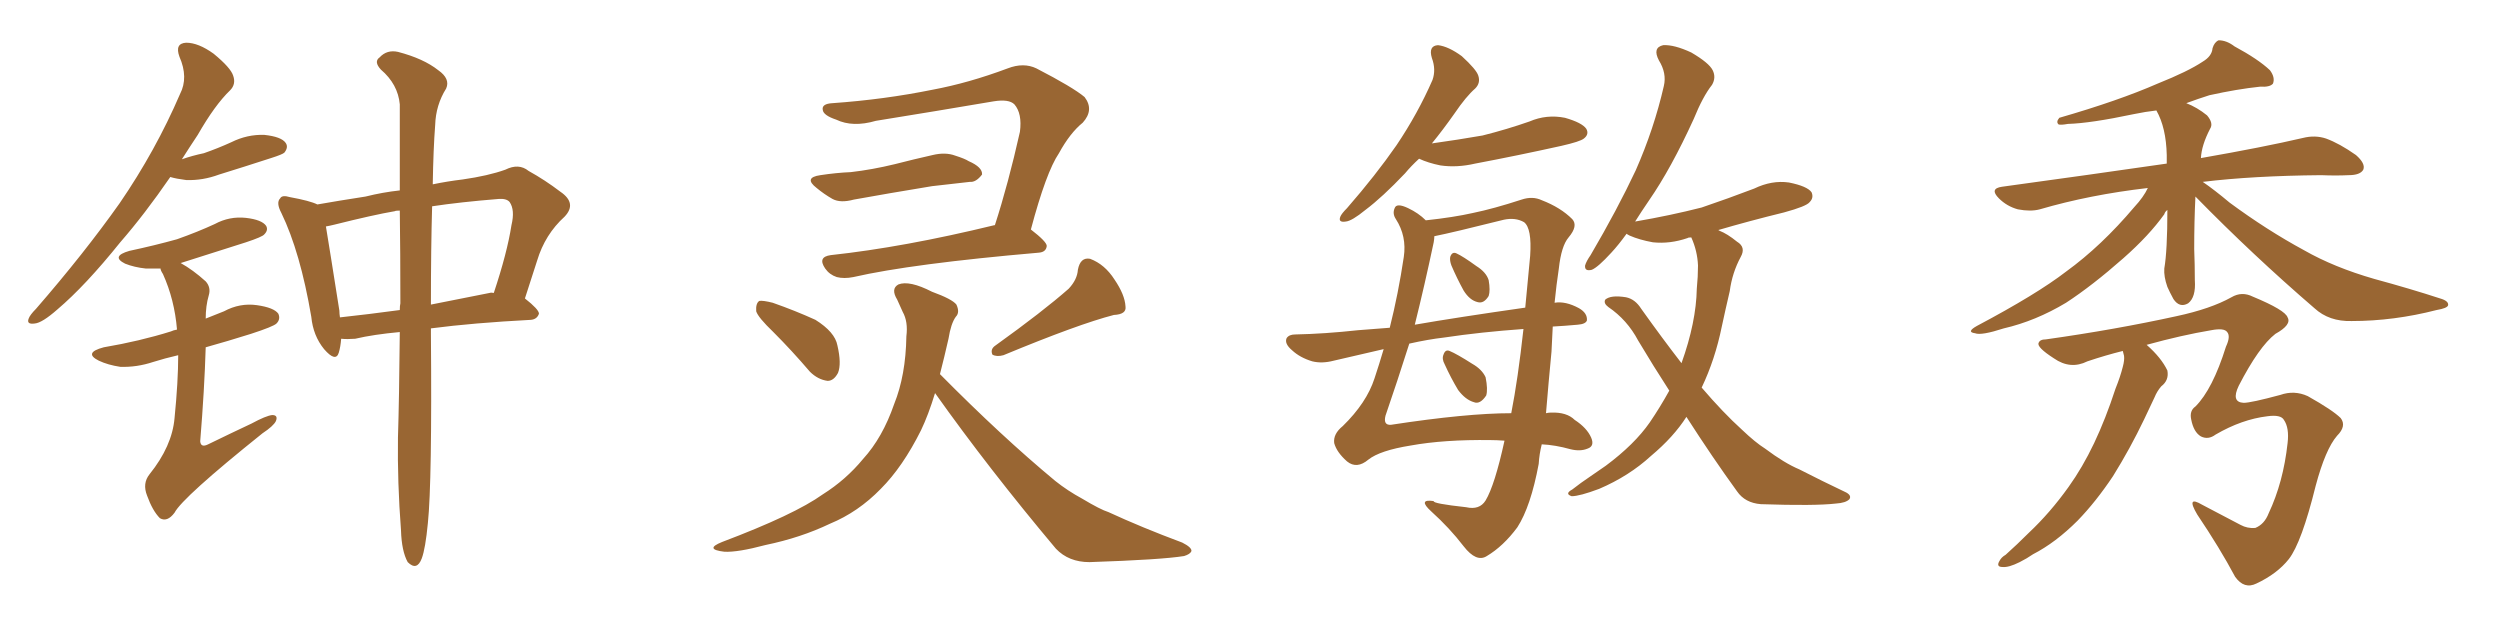 <svg xmlns="http://www.w3.org/2000/svg" xmlns:xlink="http://www.w3.org/1999/xlink" width="600" height="150"><path fill="#996633" padding="10" d="M40.87 42.48L40.87 42.48Q34.72 51.42 28.86 58.15L28.86 58.15Q20.51 68.55 13.77 74.27L13.77 74.27Q10.11 77.49 8.35 77.64L8.35 77.64Q6.30 77.93 6.88 76.46L6.88 76.46Q7.18 75.59 8.64 74.12L8.64 74.12Q20.21 60.79 28.71 48.78L28.71 48.78Q37.35 36.18 43.21 22.56L43.21 22.56Q45.26 18.60 43.07 13.62L43.07 13.62Q41.89 10.40 44.68 10.25L44.68 10.25Q47.61 10.25 51.27 12.89L51.27 12.89Q55.37 16.26 55.96 18.16L55.96 18.16Q56.69 20.21 55.22 21.68L55.22 21.68Q51.56 25.20 47.46 32.37L47.46 32.37Q45.41 35.45 43.65 38.23L43.65 38.23Q46.14 37.35 48.93 36.77L48.93 36.77Q52.29 35.60 55.52 34.13L55.52 34.13Q59.33 32.23 63.43 32.37L63.43 32.37Q67.53 32.81 68.55 34.28L68.55 34.28Q69.29 35.30 68.26 36.62L68.26 36.62Q67.82 37.06 65.04 37.94L65.04 37.94Q58.74 39.99 52.59 41.89L52.59 41.89Q48.63 43.36 44.68 43.21L44.68 43.21Q42.33 42.92 40.87 42.48ZM42.77 85.25L42.77 85.25Q39.55 85.99 36.77 86.87L36.77 86.87Q32.81 88.18 28.86 88.04L28.86 88.04Q25.93 87.60 23.73 86.57L23.73 86.57Q19.92 84.67 24.90 83.35L24.90 83.35Q33.54 81.88 41.02 79.54L41.02 79.54Q41.60 79.25 42.48 79.10L42.48 79.10Q41.89 71.92 39.11 65.77L39.11 65.77Q38.53 64.89 38.53 64.45L38.53 64.45Q36.47 64.45 35.01 64.45L35.01 64.45Q32.23 64.16 30.03 63.28L30.03 63.28Q26.51 61.52 31.05 60.21L31.05 60.21Q37.21 58.89 42.48 57.42L42.48 57.42Q47.46 55.66 51.56 53.76L51.56 53.76Q55.08 51.86 59.03 52.29L59.03 52.29Q62.84 52.73 63.87 54.20L63.87 54.20Q64.45 55.22 63.43 56.25L63.43 56.25Q62.99 56.84 59.03 58.15L59.03 58.15Q50.83 60.79 43.36 63.13L43.36 63.13Q46.29 64.75 49.37 67.53L49.37 67.53Q50.68 68.99 50.10 70.90L50.10 70.90Q49.37 73.39 49.37 76.46L49.37 76.46Q51.56 75.59 53.76 74.71L53.76 74.71Q57.57 72.66 61.67 73.24L61.67 73.24Q65.77 73.83 66.80 75.29L66.80 75.29Q67.38 76.61 66.36 77.64L66.36 77.64Q65.63 78.37 60.21 80.13L60.21 80.13Q54.64 81.88 49.37 83.35L49.37 83.35Q49.07 93.46 48.05 105.91L48.05 105.91Q48.19 107.52 49.95 106.64L49.95 106.64Q55.37 104.00 60.35 101.66L60.35 101.66Q63.87 99.76 65.33 99.61L65.33 99.61Q66.80 99.61 66.21 101.07L66.21 101.07Q65.63 102.25 62.99 104.00L62.99 104.00Q43.80 119.38 41.89 123.05L41.89 123.05Q40.14 125.39 38.38 124.37L38.38 124.37Q36.62 122.61 35.30 118.95L35.30 118.95Q34.13 116.02 35.89 113.82L35.89 113.82Q41.31 107.08 41.89 100.34L41.89 100.34Q42.77 91.55 42.77 85.25ZM95.95 79.69L95.95 79.69Q89.65 80.27 85.25 81.30L85.25 81.30Q83.35 81.45 81.88 81.30L81.88 81.30Q81.74 83.20 81.30 84.67L81.30 84.67Q80.57 87.01 77.78 83.79L77.78 83.79Q75.15 80.57 74.71 76.03L74.71 76.03Q72.07 60.50 67.53 51.12L67.53 51.12Q66.21 48.63 67.24 47.61L67.24 47.61Q67.68 46.73 69.58 47.31L69.58 47.31Q74.41 48.19 76.17 49.07L76.17 49.07Q81.15 48.19 87.74 47.17L87.74 47.17Q91.85 46.14 95.95 45.70L95.95 45.70Q95.95 33.11 95.95 25.05L95.95 25.05Q95.51 20.21 91.41 16.70L91.41 16.70Q89.65 14.79 91.11 13.77L91.11 13.77Q92.87 11.87 95.51 12.45L95.51 12.45Q101.66 14.06 105.18 16.85L105.18 16.85Q108.11 18.90 107.08 21.24L107.08 21.24Q104.59 25.20 104.44 30.03L104.44 30.03Q104.00 35.74 103.86 44.24L103.86 44.24Q107.37 43.51 111.04 43.07L111.04 43.07Q117.19 42.19 121.29 40.72L121.29 40.72Q124.51 39.11 126.86 41.02L126.86 41.02Q130.81 43.21 134.47 46.00L134.47 46.00Q138.57 48.78 135.50 52.00L135.50 52.00Q130.81 56.25 128.91 62.55L128.91 62.55Q127.44 67.09 125.98 71.63L125.98 71.63Q129.35 74.27 129.35 75.29L129.35 75.29Q128.91 76.61 127.44 76.76L127.44 76.76Q113.53 77.49 103.42 78.81L103.42 78.81Q103.42 79.54 103.42 80.13L103.42 80.13Q103.71 115.72 102.69 125.54L102.69 125.54Q102.10 131.69 101.22 134.03L101.22 134.03Q100.05 137.11 97.85 134.91L97.85 134.91Q96.39 132.28 96.24 127.29L96.24 127.29Q95.36 115.72 95.51 105.03L95.51 105.03Q95.80 96.09 95.95 79.69ZM96.09 72.80L96.09 72.80Q96.09 60.35 95.95 50.54L95.95 50.54Q94.92 50.54 94.78 50.68L94.78 50.68Q89.65 51.56 80.27 53.91L80.27 53.91Q79.10 54.20 78.22 54.35L78.22 54.35Q79.10 59.62 81.45 74.56L81.45 74.56Q81.45 75.29 81.59 76.17L81.59 76.17Q88.33 75.44 95.95 74.41L95.95 74.41Q95.95 73.39 96.09 72.80ZM103.71 49.51L103.71 49.51L103.71 49.51Q103.42 59.47 103.42 73.10L103.42 73.10Q110.01 71.78 117.48 70.31L117.48 70.31Q117.92 70.17 118.51 70.31L118.51 70.31Q121.73 60.64 122.75 54.05L122.75 54.05Q123.63 50.39 122.31 48.49L122.31 48.49Q121.58 47.61 119.68 47.75L119.68 47.75Q110.45 48.49 103.71 49.51ZM185.60 79.69L185.60 79.69Q181.93 76.17 181.49 74.71L181.49 74.71Q181.35 72.80 182.23 72.22L182.23 72.22Q183.11 72.07 185.45 72.66L185.45 72.66Q190.87 74.56 195.70 76.76L195.70 76.76Q200.39 79.69 200.98 82.91L200.98 82.91Q202.00 87.30 201.12 89.50L201.12 89.50Q200.10 91.41 198.63 91.41L198.63 91.41Q196.29 91.11 194.38 89.21L194.38 89.21Q189.99 84.08 185.60 79.69ZM256.49 69.29L256.49 69.29Q258.54 67.09 258.69 64.75L258.69 64.75Q259.28 61.67 261.62 62.11L261.62 62.11Q265.14 63.43 267.48 67.09L267.48 67.09Q269.97 70.75 270.12 73.54L270.12 73.54Q270.41 75.44 267.33 75.59L267.33 75.59Q258.84 77.78 240.82 85.25L240.82 85.25Q239.21 85.69 238.18 85.11L238.18 85.11Q237.60 83.79 238.92 82.91L238.92 82.91Q250.34 74.71 256.49 69.29ZM196.88 42.04L196.88 42.04Q200.68 41.46 204.20 41.31L204.20 41.31Q209.33 40.72 214.75 39.40L214.75 39.40Q219.29 38.23 223.83 37.21L223.83 37.21Q226.90 36.47 229.25 37.35L229.25 37.35Q231.59 38.09 232.47 38.67L232.47 38.67Q235.84 40.14 235.69 41.89L235.69 41.89Q234.23 43.80 232.76 43.65L232.76 43.65Q228.66 44.09 223.68 44.68L223.68 44.68Q212.99 46.44 204.93 47.90L204.93 47.90Q201.71 48.78 199.80 47.75L199.80 47.75Q197.75 46.58 196.00 45.12L196.00 45.12Q192.77 42.63 196.88 42.04ZM247.41 55.08L247.41 55.08Q251.22 58.01 251.22 59.03L251.22 59.03Q251.07 60.50 249.32 60.64L249.32 60.64Q218.85 63.28 204.79 66.50L204.79 66.50Q202.59 66.94 200.83 66.50L200.83 66.50Q199.07 65.92 198.05 64.45L198.05 64.45Q196.14 61.67 199.37 61.23L199.37 61.23Q216.94 59.33 238.62 54.05L238.62 54.05Q238.62 54.05 238.77 54.05L238.77 54.05Q241.99 44.09 244.78 31.64L244.78 31.64Q245.36 27.25 243.46 25.05L243.46 25.05Q242.14 23.73 238.48 24.32L238.48 24.32Q224.71 26.66 210.21 29.00L210.21 29.00Q204.64 30.62 200.68 28.71L200.68 28.71Q197.61 27.69 197.46 26.37L197.46 26.37Q197.17 24.90 199.80 24.76L199.80 24.76Q212.26 23.88 223.83 21.53L223.83 21.53Q232.47 19.92 241.85 16.41L241.85 16.41Q245.65 14.94 248.73 16.41L248.73 16.41Q257.52 20.95 260.30 23.29L260.30 23.29Q262.65 26.37 259.86 29.44L259.86 29.44Q256.79 31.93 254.15 36.77L254.15 36.77Q251.07 41.31 247.41 55.08ZM224.41 94.34L224.41 94.34L224.41 94.34Q222.80 99.61 221.04 103.27L221.04 103.27Q216.65 112.06 211.38 117.33L211.38 117.33Q205.96 122.90 199.22 125.68L199.22 125.68Q192.19 129.05 183.69 130.81L183.69 130.81Q177.10 132.57 173.88 132.42L173.88 132.42Q168.90 131.84 173.29 130.08L173.29 130.08Q190.72 123.49 197.46 118.65L197.46 118.65Q203.03 115.14 207.13 110.16L207.13 110.16Q211.82 105.03 214.60 96.97L214.60 96.97Q217.38 90.09 217.53 80.71L217.53 80.71Q217.97 77.20 216.65 74.85L216.65 74.85Q215.92 73.24 215.33 71.92L215.33 71.92Q213.72 69.29 215.63 68.26L215.63 68.26Q218.26 67.24 223.68 70.02L223.68 70.02Q228.52 71.78 229.54 73.10L229.54 73.10Q230.42 75 229.39 76.03L229.39 76.03Q228.22 77.64 227.64 81.30L227.64 81.30Q226.61 85.84 225.59 89.79L225.59 89.79Q240.38 104.74 253.27 115.43L253.27 115.43Q256.20 117.77 259.72 119.68L259.72 119.68Q264.11 122.31 266.02 122.90L266.02 122.90Q273.93 126.56 283.74 130.22L283.74 130.22Q286.08 131.40 285.94 132.28L285.94 132.28Q285.64 133.01 284.18 133.45L284.18 133.45Q278.76 134.33 261.47 134.91L261.47 134.91Q256.49 134.91 253.42 131.69L253.42 131.69Q237.30 112.50 224.41 94.34ZM340.58 38.09L340.58 38.09Q338.67 39.84 337.21 41.60L337.21 41.60Q331.79 47.31 327.69 50.39L327.69 50.39Q324.46 53.03 323.00 53.17L323.00 53.17Q321.09 53.47 321.68 52.00L321.68 52.00Q321.97 51.27 323.29 49.95L323.29 49.95Q330.18 42.04 335.16 34.86L335.16 34.86Q340.28 27.25 343.80 19.19L343.80 19.19Q344.68 16.70 343.65 13.92L343.65 13.92Q342.77 10.99 345.12 10.84L345.12 10.84Q347.61 11.13 350.83 13.48L350.83 13.48Q354.35 16.70 354.79 18.16L354.79 18.16Q355.37 19.92 354.05 21.24L354.05 21.24Q351.86 23.14 349.07 27.25L349.07 27.25Q346.29 31.20 343.65 34.42L343.65 34.42Q349.95 33.54 355.81 32.52L355.81 32.52Q361.67 31.05 367.09 29.15L367.09 29.15Q371.19 27.39 375.59 28.27L375.59 28.27Q379.69 29.44 380.71 30.91L380.71 30.91Q381.45 32.23 380.13 33.25L380.13 33.25Q379.25 33.98 374.71 35.01L374.71 35.01Q364.16 37.35 354.05 39.26L354.05 39.26Q349.66 40.28 345.70 39.70L345.70 39.70Q342.77 39.11 340.58 38.09ZM372.66 78.37L372.66 78.37Q372.51 81.15 372.36 84.38L372.36 84.38Q371.63 91.99 371.04 99.17L371.04 99.17Q371.63 99.02 372.22 99.02L372.22 99.02Q376.03 98.88 377.93 100.78L377.93 100.78Q380.86 102.69 381.88 105.03L381.88 105.03Q382.76 107.08 381.01 107.67L381.01 107.67Q379.25 108.40 376.90 107.81L376.90 107.81Q373.24 106.79 370.02 106.64L370.02 106.64Q369.43 108.98 369.29 111.33L369.29 111.33Q367.38 121.58 364.16 126.56L364.16 126.56Q360.79 131.10 356.84 133.45L356.84 133.45Q354.35 135.06 351.27 131.10L351.27 131.10Q347.90 126.71 343.51 122.75L343.51 122.75Q340.14 119.68 344.09 120.26L344.09 120.26Q343.80 120.85 351.86 121.73L351.86 121.73Q355.08 122.46 356.54 120.12L356.54 120.12Q358.74 116.46 361.08 105.76L361.08 105.76Q359.18 105.62 357.71 105.62L357.71 105.62Q346.58 105.47 338.53 106.93L338.53 106.93Q331.20 108.11 328.42 110.30L328.42 110.30Q325.63 112.65 323.29 110.74L323.29 110.74Q320.80 108.54 320.21 106.35L320.21 106.35Q319.92 104.15 322.27 102.25L322.27 102.25Q327.98 96.68 329.88 90.82L329.88 90.82Q331.05 87.30 332.08 83.79L332.08 83.79Q326.37 85.11 320.07 86.57L320.07 86.57Q317.29 87.30 314.94 86.72L314.94 86.72Q312.01 85.84 310.11 84.08L310.11 84.08Q308.20 82.47 308.79 81.15L308.79 81.15Q309.38 80.27 310.84 80.27L310.84 80.27Q317.87 80.13 325.93 79.25L325.93 79.25Q328.27 79.10 333.54 78.66L333.54 78.66Q335.60 70.46 336.91 61.67L336.91 61.67Q337.65 56.69 335.01 52.59L335.01 52.59Q334.13 51.27 334.72 49.95L334.72 49.95Q335.16 48.63 337.94 49.95L337.94 49.95Q340.43 51.12 342.19 52.88L342.19 52.88Q348.93 52.15 353.47 51.12L353.47 51.12Q358.45 50.10 365.19 47.90L365.19 47.90Q367.82 47.02 370.02 48.05L370.02 48.05Q374.56 49.80 377.34 52.59L377.34 52.59Q378.81 54.20 376.46 56.98L376.46 56.98Q374.71 59.03 374.12 64.45L374.12 64.45Q373.54 68.26 373.10 72.66L373.10 72.66Q375.73 72.22 378.96 73.97L378.96 73.97Q381.01 75.15 380.86 76.90L380.86 76.90Q380.57 77.78 378.66 77.93L378.66 77.93Q375.44 78.22 372.66 78.37ZM346.58 81.01L346.58 81.01Q342.77 81.45 338.23 82.47L338.23 82.47Q335.30 91.70 332.52 99.76L332.52 99.76Q331.93 102.10 333.84 101.95L333.84 101.95Q352.00 99.17 362.70 99.17L362.70 99.17Q364.31 90.97 365.63 78.96L365.63 78.96Q355.37 79.69 346.58 81.01ZM339.55 77.93L339.55 77.93Q349.66 76.17 366.06 73.83L366.06 73.83Q366.65 67.68 367.24 61.38L367.24 61.38Q367.68 54.79 365.77 53.32L365.77 53.32Q363.72 52.15 360.94 52.73L360.94 52.73Q348.63 55.81 344.24 56.69L344.24 56.69Q344.24 57.28 344.09 58.15L344.09 58.15Q341.89 68.55 339.55 77.93ZM348.34 63.72L348.34 63.72Q347.90 62.55 348.05 61.67L348.05 61.67Q348.49 60.35 349.51 60.79L349.51 60.79Q351.12 61.52 354.35 63.87L354.35 63.87Q356.69 65.33 357.28 67.24L357.28 67.24Q357.71 69.73 357.28 71.04L357.28 71.04Q356.10 72.95 354.64 72.51L354.64 72.51Q352.73 72.07 351.27 69.73L351.27 69.73Q349.66 66.80 348.34 63.72ZM346.73 87.45L346.73 87.45Q346.00 86.13 346.44 85.11L346.44 85.11Q346.88 83.79 347.90 84.23L347.90 84.23Q349.66 84.96 353.32 87.30L353.32 87.30Q355.66 88.62 356.54 90.53L356.54 90.53Q357.13 93.46 356.69 94.92L356.69 94.92Q355.22 97.12 353.76 96.53L353.76 96.53Q351.71 95.95 349.95 93.60L349.95 93.60Q348.19 90.67 346.73 87.45ZM404.74 100.05L404.74 100.05L404.74 100.05Q401.66 104.88 396.24 109.42L396.24 109.42Q390.97 114.26 383.79 117.33L383.79 117.33Q379.10 119.09 377.20 119.09L377.20 119.09Q375.44 118.51 377.34 117.48L377.34 117.48Q379.39 115.87 381.59 114.40L381.59 114.40Q383.94 112.79 385.40 111.77L385.40 111.77Q392.29 106.64 395.95 101.37L395.95 101.37Q398.44 97.71 400.63 93.75L400.63 93.75Q396.83 87.89 393.16 81.74L393.16 81.74Q390.53 76.76 385.99 73.68L385.99 73.68Q384.81 72.80 385.25 71.92L385.25 71.92Q386.57 70.75 390.23 71.34L390.23 71.34Q392.43 71.78 393.90 74.12L393.90 74.12Q399.02 81.30 403.56 87.16L403.56 87.16Q407.08 77.34 407.23 69.29L407.23 69.29Q407.52 66.36 407.52 63.72L407.52 63.72Q407.37 60.21 405.91 56.98L405.91 56.98Q405.18 56.98 405.03 57.13L405.03 57.13Q400.78 58.59 396.68 58.15L396.68 58.15Q393.46 57.57 391.11 56.54L391.11 56.54Q390.53 56.25 390.38 56.10L390.38 56.10Q388.48 58.74 386.72 60.64L386.72 60.64Q383.50 64.16 382.03 64.75L382.03 64.75Q380.27 65.19 380.42 63.72L380.42 63.72Q380.71 62.70 381.74 61.23L381.74 61.23Q388.18 50.24 392.58 40.87L392.58 40.87Q396.97 30.91 399.32 20.65L399.32 20.65Q400.05 17.58 398.14 14.50L398.14 14.50Q396.53 11.43 399.17 10.84L399.17 10.84Q401.81 10.69 405.91 12.60L405.91 12.60Q410.16 15.09 411.04 16.85L411.04 16.85Q411.91 18.60 410.89 20.36L410.89 20.36Q408.69 23.14 406.49 28.56L406.49 28.56Q401.07 40.43 395.80 48.05L395.80 48.05Q393.90 50.83 392.43 53.17L392.43 53.17Q400.93 51.71 408.40 49.80L408.40 49.80Q414.84 47.61 421.00 45.26L421.00 45.26Q425.24 43.21 429.35 43.80L429.35 43.80Q433.74 44.68 434.77 46.14L434.77 46.14Q435.35 47.46 434.33 48.49L434.33 48.49Q433.59 49.51 428.17 50.98L428.17 50.98Q419.82 53.03 412.35 55.22L412.35 55.22Q412.50 55.22 412.65 55.37L412.65 55.37Q414.55 56.10 416.89 58.01L416.89 58.01Q419.09 59.33 417.77 61.67L417.77 61.67Q415.72 65.48 415.14 69.87L415.14 69.87Q414.11 74.27 413.23 78.37L413.23 78.37Q411.62 86.28 408.40 93.02L408.40 93.02Q413.53 99.02 418.07 103.13L418.07 103.13Q421.29 106.20 423.63 107.67L423.63 107.67Q428.32 111.18 431.84 112.65L431.84 112.65Q437.26 115.43 443.12 118.21L443.12 118.21Q444.43 118.95 443.85 119.82L443.85 119.82Q442.97 120.70 440.63 120.85L440.63 120.85Q435.50 121.44 422.61 121.00L422.61 121.00Q418.80 120.70 416.89 117.92L416.89 117.92Q411.04 109.86 404.74 100.05ZM526.90 47.17L526.90 47.17Q526.61 53.17 526.61 59.77L526.61 59.77Q526.76 63.57 526.76 67.24L526.76 67.24Q527.05 71.34 525.15 72.80L525.15 72.80Q523.10 73.97 521.63 71.78L521.63 71.78Q520.75 70.17 520.17 68.85L520.17 68.85Q519.29 66.36 519.43 64.45L519.43 64.45Q520.17 60.21 520.17 50.39L520.17 50.39Q519.58 50.83 519.43 51.42L519.43 51.42Q515.77 56.54 509.62 61.96L509.62 61.96Q502.15 68.55 495.85 72.66L495.85 72.66Q488.53 77.05 480.91 78.81L480.91 78.81Q475.49 80.57 474.02 79.98L474.02 79.98Q471.83 79.69 474.46 78.22L474.46 78.22Q488.82 70.61 495.85 65.19L495.85 65.19Q504.35 59.03 512.26 49.66L512.26 49.66Q514.45 47.31 515.48 45.12L515.48 45.12Q501.56 46.73 489.55 50.24L489.55 50.24Q487.35 50.83 484.28 50.24L484.28 50.24Q481.64 49.51 479.74 47.61L479.74 47.61Q477.39 45.26 480.47 44.82L480.47 44.82Q501.86 41.89 520.02 39.26L520.02 39.26Q520.02 38.23 520.02 37.21L520.02 37.21Q519.87 30.62 517.53 26.51L517.53 26.51Q514.89 26.81 512.11 27.39L512.11 27.39Q501.71 29.59 496.29 29.74L496.29 29.74Q494.68 30.03 494.09 29.88L494.09 29.88Q493.36 29.30 494.24 28.27L494.24 28.27Q508.45 24.17 517.82 20.07L517.82 20.07Q525.15 17.14 528.66 14.79L528.66 14.79Q530.86 13.48 531.01 11.57L531.01 11.57Q531.45 10.11 532.47 9.67L532.47 9.67Q534.38 9.67 536.28 11.13L536.28 11.13Q541.99 14.21 544.78 16.85L544.78 16.85Q546.09 18.60 545.51 20.07L545.51 20.07Q544.78 20.95 542.43 20.80L542.43 20.80Q536.87 21.39 530.27 22.85L530.27 22.85Q527.49 23.73 524.71 24.76L524.71 24.76Q527.34 25.78 529.69 27.69L529.69 27.69Q531.30 29.59 530.42 30.91L530.42 30.91Q528.37 34.86 528.22 37.94L528.22 37.94Q543.31 35.30 552.69 33.11L552.69 33.11Q555.62 32.37 558.25 33.25L558.25 33.25Q561.47 34.42 565.43 37.21L565.43 37.21Q567.77 39.26 567.19 40.72L567.19 40.72Q566.46 42.04 563.67 42.04L563.67 42.04Q560.60 42.19 557.08 42.04L557.08 42.04Q540.67 42.19 528.66 43.65L528.66 43.65Q531.45 45.56 535.11 48.63L535.11 48.63Q544.04 55.22 552.98 60.06L552.98 60.06Q560.16 64.16 569.82 66.94L569.82 66.94Q578.47 69.29 585.64 71.63L585.64 71.63Q587.70 72.22 587.55 73.24L587.55 73.24Q587.40 73.97 584.77 74.41L584.77 74.41Q574.51 77.05 564.40 77.05L564.40 77.05Q558.98 77.20 555.47 73.97L555.47 73.97Q540.67 61.23 526.90 47.17ZM509.47 84.23L509.47 84.23L509.47 84.23Q505.37 85.25 500.98 86.72L500.98 86.72Q496.88 88.77 492.92 85.99L492.92 85.99Q488.82 83.35 489.26 82.32L489.26 82.32Q489.55 81.45 491.02 81.45L491.02 81.45Q507.71 79.10 522.36 75.88L522.36 75.88Q530.57 74.12 535.55 71.34L535.55 71.34Q538.04 69.87 540.67 71.19L540.67 71.19Q548.44 74.41 549.02 76.17L549.02 76.17Q550.05 77.93 546.09 80.13L546.09 80.13Q542.14 83.20 537.30 92.58L537.30 92.58Q535.40 96.53 538.48 96.68L538.48 96.68Q540.23 96.68 547.27 94.78L547.27 94.78Q550.63 93.60 553.86 95.07L553.86 95.07Q559.86 98.44 561.77 100.34L561.77 100.34Q563.23 102.25 560.89 104.59L560.89 104.59Q558.11 107.81 555.76 116.60L555.76 116.60Q552.39 130.22 549.32 134.18L549.32 134.18Q546.53 137.70 541.55 140.04L541.55 140.04Q538.62 141.50 536.43 138.43L536.43 138.43Q532.76 131.54 527.34 123.49L527.34 123.49Q524.56 118.80 528.52 121.14L528.52 121.14Q532.76 123.34 537.74 125.98L537.74 125.98Q539.36 126.86 541.26 126.71L541.26 126.71Q543.46 125.83 544.48 123.19L544.48 123.19Q548.00 115.72 549.02 106.35L549.02 106.35Q549.46 102.69 548.14 100.78L548.14 100.78Q547.41 99.46 544.19 99.90L544.19 99.90Q538.04 100.63 531.74 104.30L531.74 104.30Q529.98 105.62 528.22 104.74L528.22 104.74Q526.46 103.71 525.88 100.63L525.88 100.63Q525.44 98.58 526.90 97.56L526.90 97.56Q531.01 93.46 534.23 83.20L534.23 83.20Q535.40 80.71 534.52 79.69L534.52 79.69Q533.79 78.66 530.71 79.25L530.71 79.25Q523.68 80.42 515.19 82.76L515.19 82.76Q518.70 85.84 520.17 88.92L520.17 88.92Q520.61 91.26 518.70 92.72L518.70 92.72Q517.68 93.90 517.09 95.36L517.09 95.36Q515.92 97.85 514.60 100.63L514.60 100.63Q511.23 107.67 507.13 114.26L507.13 114.26Q503.03 120.41 498.63 124.95L498.63 124.95Q493.36 130.22 487.94 133.01L487.94 133.01Q486.47 134.03 484.72 134.91L484.72 134.91Q482.08 136.23 480.62 136.08L480.62 136.08Q479.00 136.08 479.88 134.62L479.88 134.62Q480.32 133.74 481.35 133.15L481.35 133.15Q484.13 130.66 486.91 127.88L486.91 127.88Q492.04 123.05 496.44 116.89L496.44 116.89Q499.80 112.21 502.59 106.35L502.59 106.35Q505.37 100.49 507.71 93.31L507.71 93.31Q508.89 90.38 509.47 88.04L509.47 88.04Q509.91 86.43 509.77 85.40L509.77 85.40Q509.62 84.67 509.47 84.23Z"/></svg>
